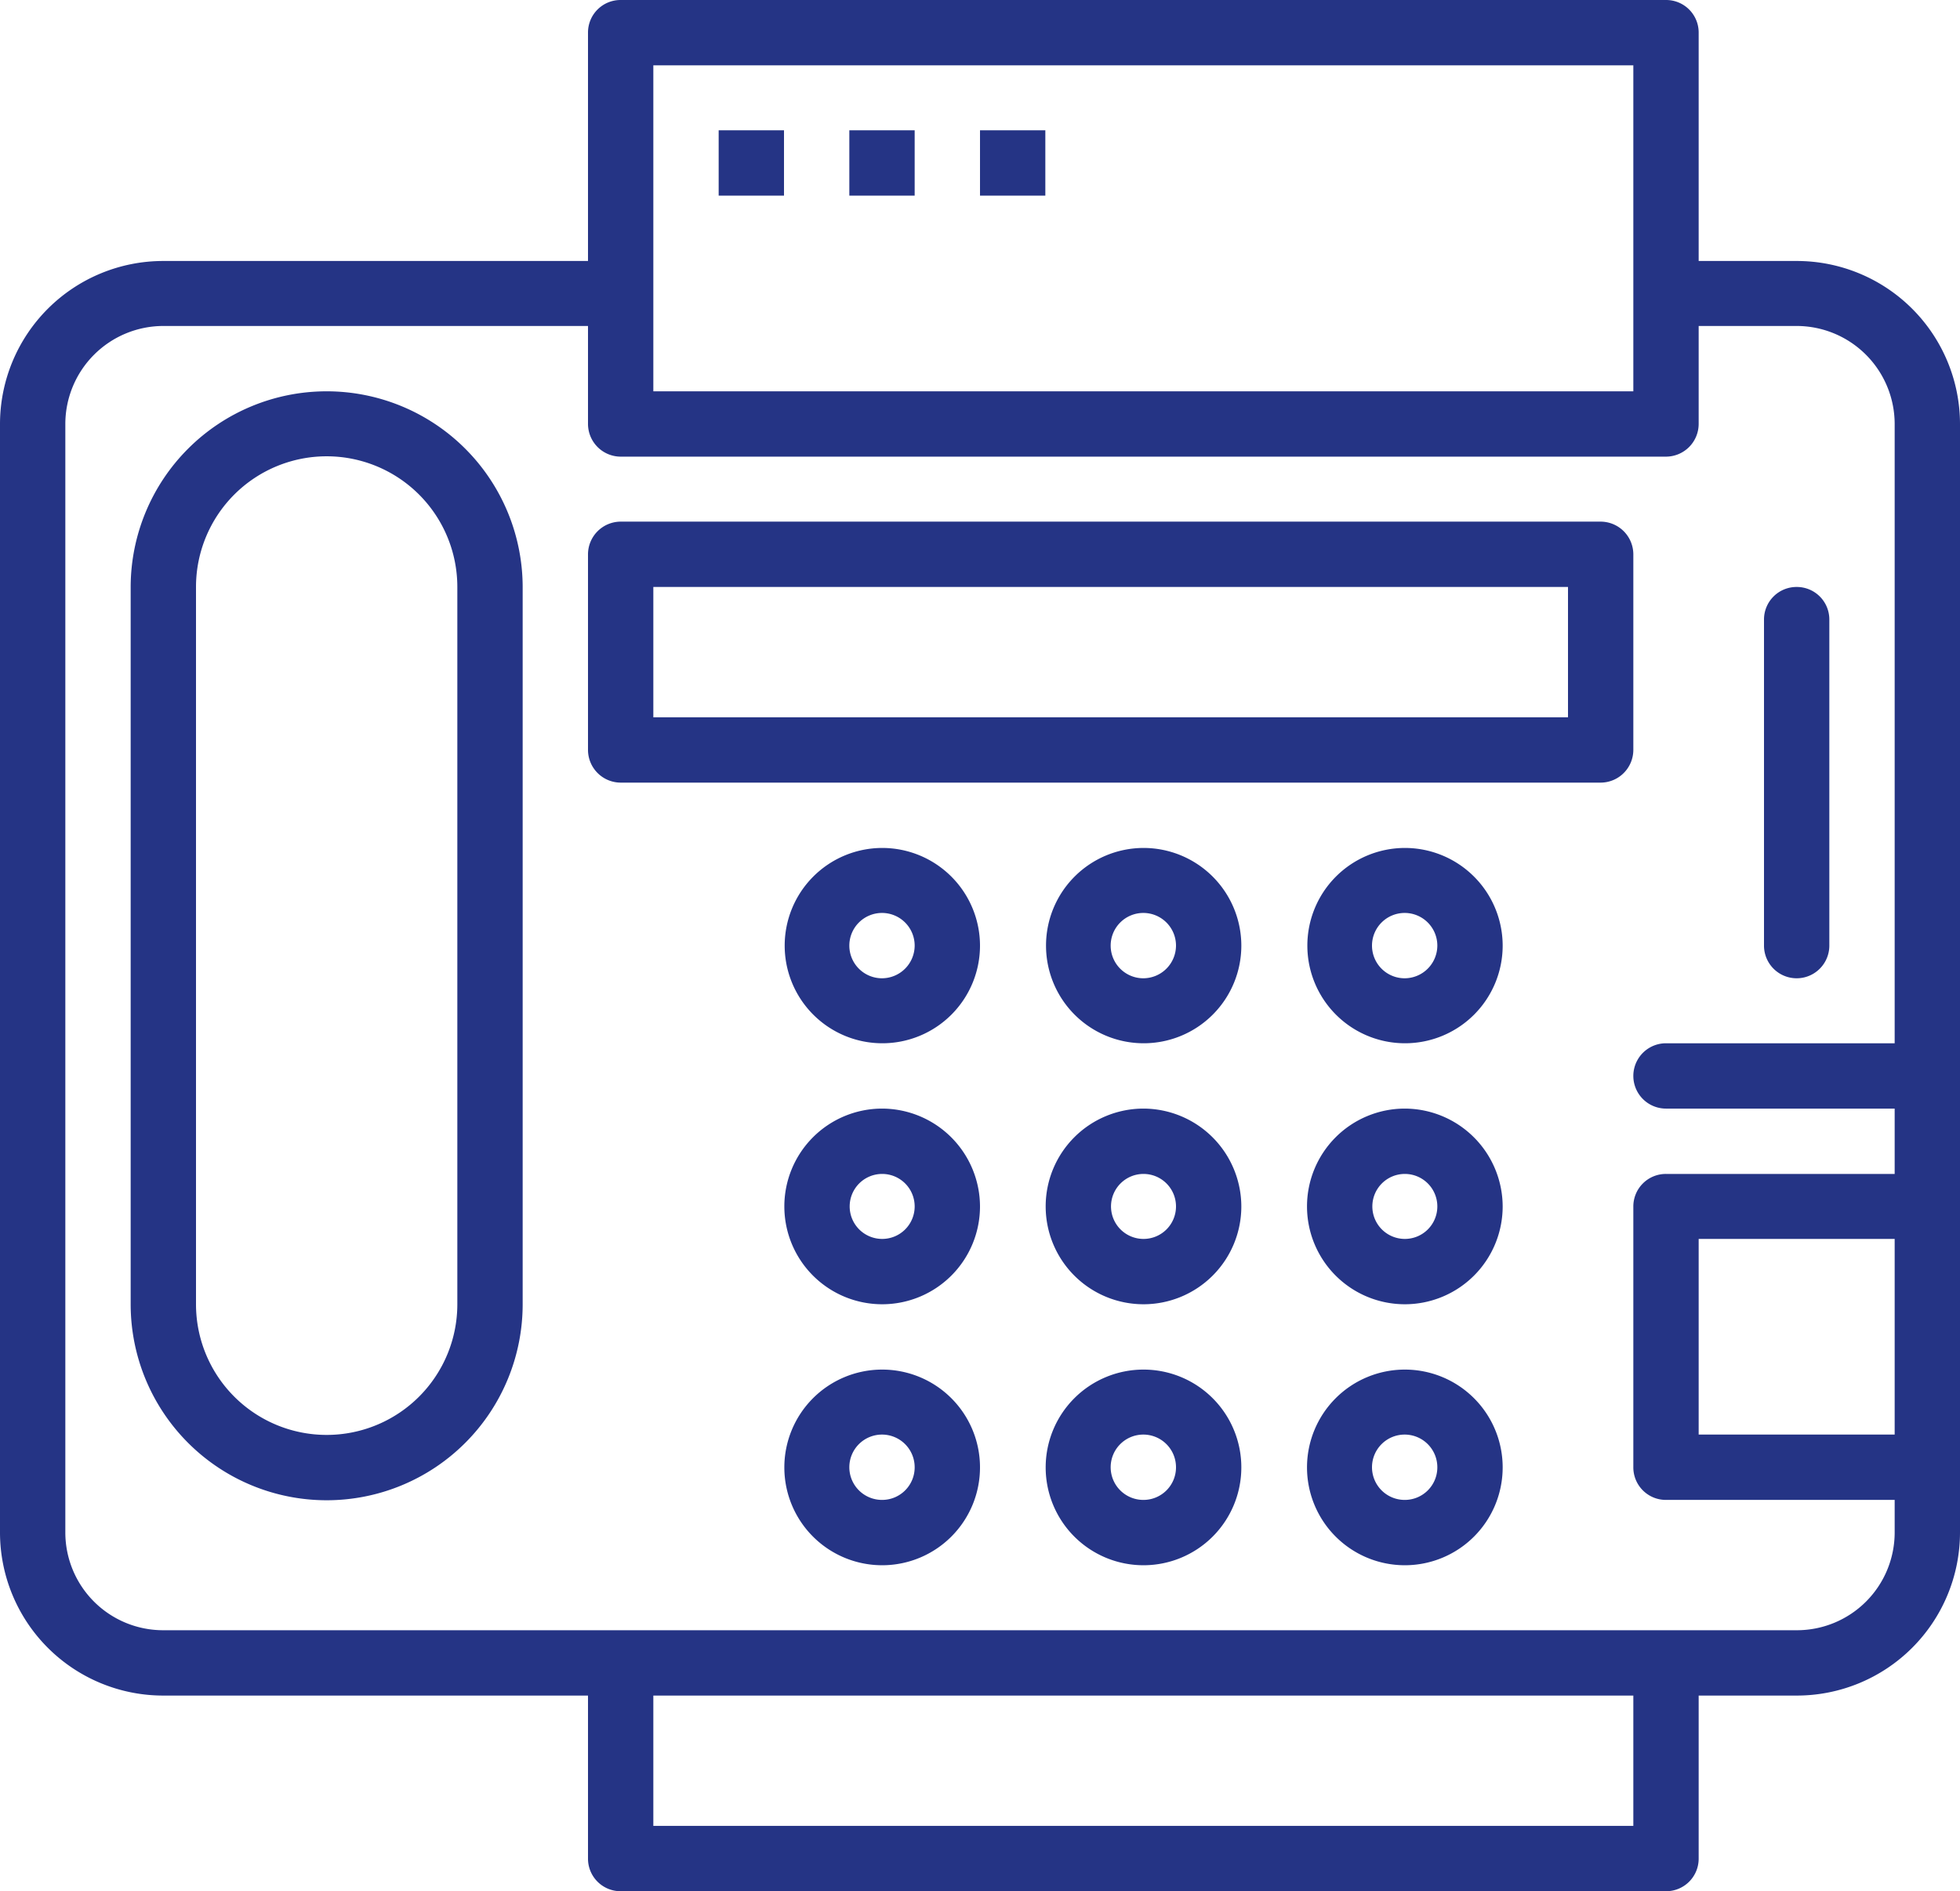 <svg xmlns="http://www.w3.org/2000/svg" width="57" height="55" viewBox="0 0 57 55">
  <defs>
    <style>
      .cls-1 {
        fill: #253485;
        fill-rule: evenodd;
      }
    </style>
  </defs>
  <path class="cls-1" d="M945.9,1068.79h1.9v1.9h-1.9v-1.9Zm3.8,0h1.9v1.9h-1.9v-1.9Zm3.8,0h1.9v1.9h-1.9v-1.9Zm-19,7.59a5.7,5.7,0,0,0-5.7,5.69v20.86a5.7,5.7,0,0,0,11.4,0v-20.86A5.7,5.7,0,0,0,934.5,1076.38Zm3.8,26.55a3.8,3.8,0,0,1-7.6,0v-20.86a3.8,3.8,0,0,1,7.6,0v20.86Zm38.95-30.34H974.4v-6.64a0.946,0.946,0,0,0-.95-0.95h-30.4a0.946,0.946,0,0,0-.95.95v6.64H929.75a4.746,4.746,0,0,0-4.75,4.74v32.24a4.746,4.746,0,0,0,4.75,4.74H942.1v4.74a0.946,0.946,0,0,0,.95.95h30.4a0.946,0.946,0,0,0,.95-0.95v-4.74h2.85a4.746,4.746,0,0,0,4.75-4.74v-32.24A4.746,4.746,0,0,0,977.25,1072.59ZM944,1066.9h28.5v9.48H944v-9.48Zm28.5,51.2H944v-3.79h28.5v3.79Zm7.6-11.38h-5.7v-5.69h5.7v5.69Zm0-11.38h-6.65a0.95,0.95,0,1,0,0,1.9h6.65v1.9h-6.65a0.946,0.946,0,0,0-.95.95v7.58a0.946,0.946,0,0,0,.95.95h6.65v0.95a2.844,2.844,0,0,1-2.85,2.84h-47.5a2.844,2.844,0,0,1-2.85-2.84v-32.24a2.853,2.853,0,0,1,2.85-2.85H942.1v2.85a0.953,0.953,0,0,0,.95.95h30.4a0.953,0.953,0,0,0,.95-0.95v-2.85h2.85a2.853,2.853,0,0,1,2.85,2.85v18.01Zm-8.55-15.17h-28.5a0.953,0.953,0,0,0-.95.95v5.69a0.953,0.953,0,0,0,.95.95h28.5a0.953,0.953,0,0,0,.95-0.95v-5.69A0.953,0.953,0,0,0,971.55,1080.17Zm-0.95,5.69H944v-3.79h26.6v3.79Zm-19.95,3.8a2.84,2.84,0,1,0,2.85,2.84A2.844,2.844,0,0,0,950.65,1089.66Zm0,3.79a0.95,0.95,0,1,1,.95-0.95A0.953,0.953,0,0,1,950.65,1093.45Zm0,3.79a2.845,2.845,0,1,0,2.85,2.85A2.853,2.853,0,0,0,950.65,1097.24Zm0,3.79a0.945,0.945,0,1,1,.95-0.94A0.944,0.944,0,0,1,950.65,1101.03Zm0,3.8a2.845,2.845,0,1,0,2.85,2.84A2.844,2.844,0,0,0,950.65,1104.83Zm0,3.79a0.95,0.95,0,1,1,.95-0.95A0.946,0.946,0,0,1,950.65,1108.62Zm7.6-18.96a2.84,2.84,0,1,0,2.85,2.84A2.844,2.844,0,0,0,958.25,1089.66Zm0,3.79a0.95,0.95,0,1,1,.95-0.95A0.953,0.953,0,0,1,958.25,1093.45Zm0,3.79a2.845,2.845,0,1,0,2.85,2.85A2.853,2.853,0,0,0,958.25,1097.24Zm0,3.79a0.945,0.945,0,1,1,.95-0.94A0.944,0.944,0,0,1,958.25,1101.03Zm0,3.8a2.845,2.845,0,1,0,2.85,2.84A2.844,2.844,0,0,0,958.25,1104.83Zm0,3.79a0.95,0.95,0,1,1,.95-0.95A0.946,0.946,0,0,1,958.25,1108.62Zm7.6-18.96a2.84,2.84,0,1,0,2.85,2.84A2.844,2.844,0,0,0,965.85,1089.66Zm0,3.79a0.95,0.95,0,1,1,.95-0.95A0.953,0.953,0,0,1,965.85,1093.45Zm0,3.79a2.845,2.845,0,1,0,2.85,2.85A2.853,2.853,0,0,0,965.85,1097.24Zm0,3.79a0.945,0.945,0,1,1,.95-0.94A0.944,0.944,0,0,1,965.85,1101.03Zm0,3.8a2.845,2.845,0,1,0,2.85,2.84A2.844,2.844,0,0,0,965.85,1104.83Zm0,3.79a0.95,0.95,0,1,1,.95-0.95A0.946,0.946,0,0,1,965.85,1108.62Zm11.4-26.55a0.946,0.946,0,0,0-.95.95v9.48a0.95,0.95,0,0,0,1.9,0v-9.48A0.946,0.946,0,0,0,977.25,1082.07Z" transform="translate(-925 -1065)"/>
</svg>

